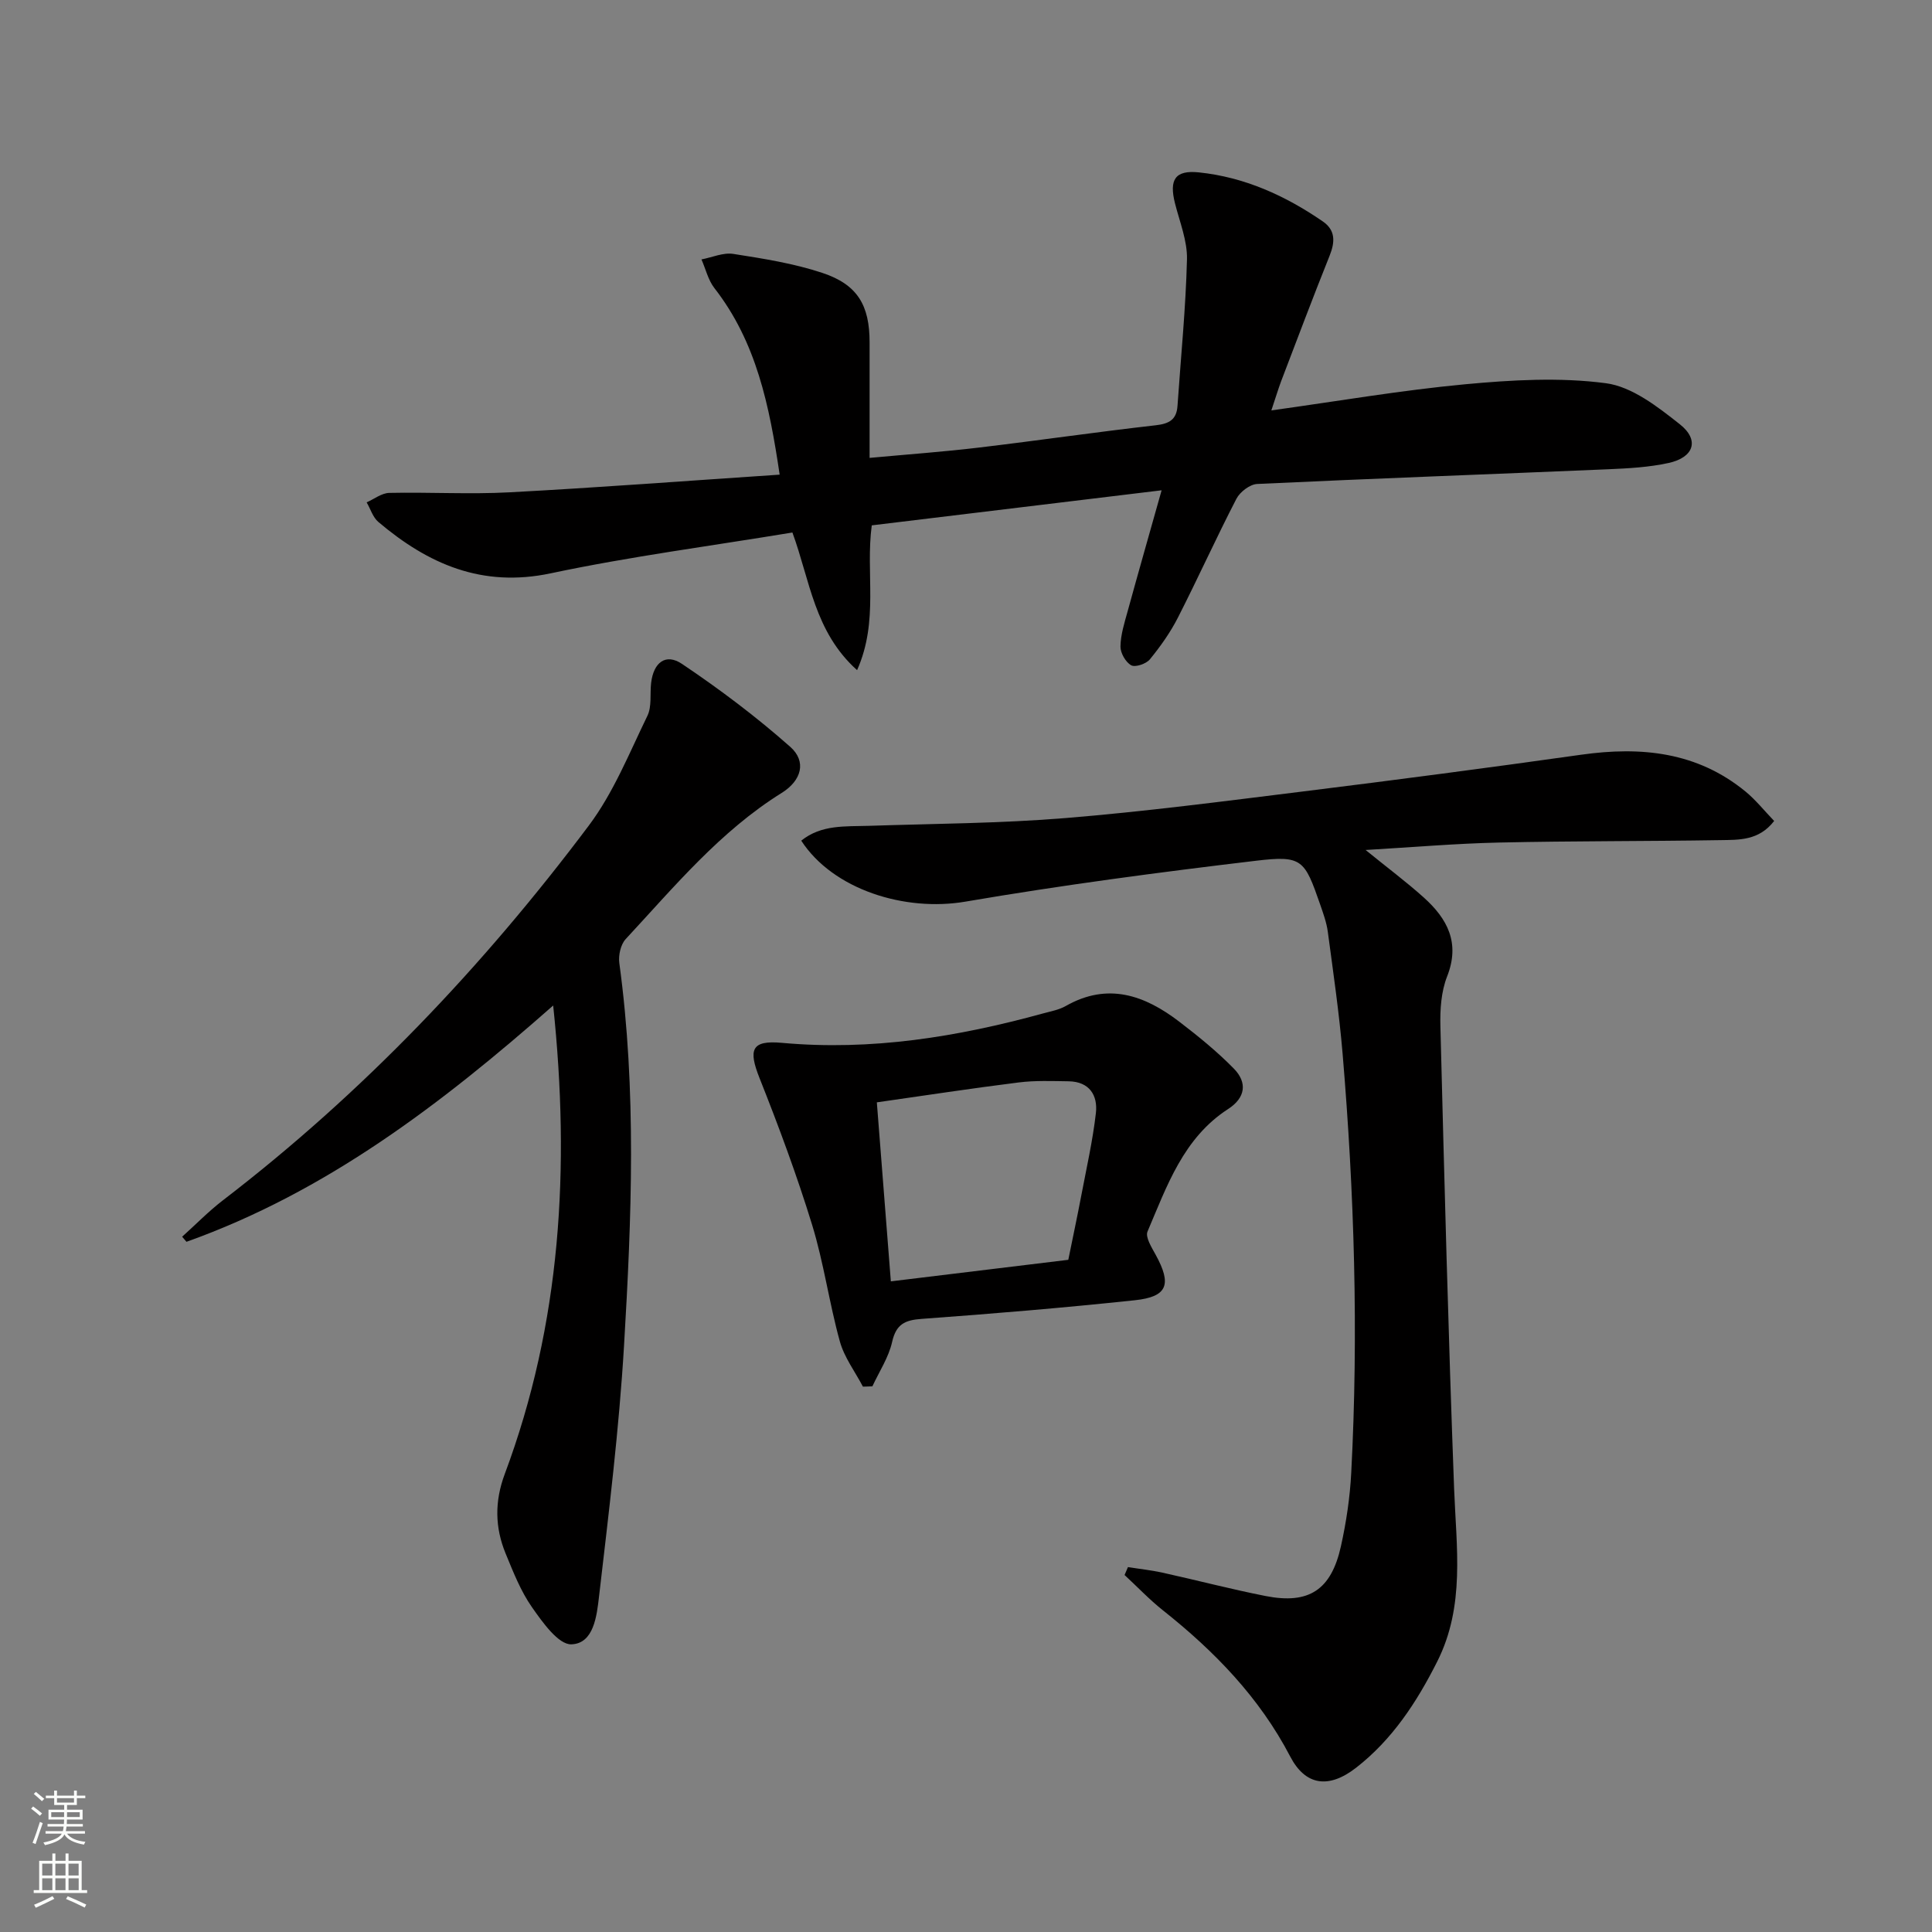 <svg enable-background="new 0 0 400 400" viewBox="0 0 400 400" xmlns="http://www.w3.org/2000/svg"><rect x="0" y="0" width="400" height="400" fill="#808080" stroke="none"/><g fill="#010000"><path d="m233.53 324.45c2.38.38 4.79.63 7.14 1.15 7.13 1.57 14.2 3.43 21.36 4.84 8.96 1.76 13.57-1.24 15.59-10.28 1.11-5.01 1.88-10.15 2.14-15.27 1.52-28.95.64-57.88-1.79-86.75-.71-8.43-1.94-16.82-3.06-25.21-.26-1.95-.96-3.86-1.61-5.74-3.21-9.23-3.71-10.12-13.27-8.98-20.1 2.39-40.19 5.05-60.13 8.46-12.54 2.15-27.42-2.48-34.01-12.62 4.17-3.36 9.12-2.91 13.95-3.07 13.6-.45 27.23-.5 40.78-1.61 16.38-1.34 32.7-3.47 49.02-5.49 19.28-2.39 38.55-4.92 57.78-7.63 12.35-1.74 23.94-.59 33.96 7.62 2.13 1.75 3.88 3.96 5.94 6.1-3.17 4.11-7.3 3.9-11.13 3.97-15.29.25-30.58.16-45.86.5-8.93.2-17.84.97-27.6 1.54 4.5 3.66 8.43 6.59 12.06 9.85 4.87 4.38 7.56 9.37 4.82 16.33-1.24 3.15-1.48 6.88-1.39 10.33.82 31.93 1.64 63.86 2.84 95.78.46 12.13 2.3 24.22-3.49 35.72-4.24 8.42-9.31 16.18-16.83 22.02-5.65 4.38-10.47 3.7-13.62-2.35-6.39-12.25-15.69-21.8-26.35-30.26-2.81-2.23-5.3-4.87-7.94-7.31.23-.54.47-1.09.7-1.64z"/><path d="m263.22 84.97c13.88-1.93 26.95-4.18 40.11-5.41 9.67-.9 19.59-1.48 29.14-.22 5.42.71 10.74 4.88 15.31 8.49 4.15 3.27 2.93 6.89-2.34 8.03-4.03.88-8.23 1.11-12.37 1.29-24.26 1.03-48.53 1.91-72.78 3.05-1.51.07-3.56 1.64-4.3 3.06-4.2 8.12-7.96 16.46-12.11 24.6-1.57 3.08-3.62 5.97-5.81 8.65-.76.93-3.02 1.7-3.87 1.23-1.15-.64-2.24-2.55-2.22-3.9.04-2.43.82-4.88 1.48-7.26 2.19-7.98 4.47-15.94 7.04-25.07-20.59 2.49-40.3 4.88-60.01 7.26-1.33 9.88 1.52 19.71-3.04 29.98-8.85-7.94-9.74-18.56-13.39-28.5-16.74 2.77-33.53 4.95-50.04 8.45-14.21 3.01-25.37-1.91-35.68-10.63-1.14-.96-1.63-2.69-2.43-4.06 1.56-.69 3.11-1.93 4.68-1.96 8.29-.18 16.61.32 24.88-.12 18.4-.98 36.78-2.38 55.95-3.66-2.13-14.36-4.82-27.46-13.51-38.62-1.3-1.67-1.8-3.95-2.68-5.94 2.21-.42 4.51-1.47 6.6-1.14 6.2.97 12.5 1.96 18.43 3.93 7.32 2.43 9.78 6.74 9.78 14.39.01 7.8 0 15.59 0 23.91 7.92-.73 15.32-1.26 22.67-2.14 12.2-1.45 24.36-3.23 36.56-4.61 2.82-.32 4.33-1.17 4.52-4.04.69-10.1 1.71-20.2 1.96-30.32.09-3.84-1.51-7.75-2.48-11.59-1.24-4.91.01-6.92 4.94-6.41 9.45.98 17.9 4.81 25.67 10.16 2.64 1.82 2.54 4.24 1.41 7.07-3.46 8.63-6.73 17.33-10.05 26.02-.61 1.64-1.12 3.35-2.02 6.03z"/><path d="m114.53 208.18c-23.15 20.41-47.05 38.63-75.92 48.92-.3-.35-.6-.7-.9-1.05 2.81-2.52 5.46-5.25 8.44-7.54 28.99-22.24 53.93-48.49 75.79-77.63 5.08-6.78 8.34-14.96 12.09-22.66.95-1.94.51-4.55.78-6.84.5-4.22 3.01-6.2 6.4-3.92 7.8 5.24 15.37 10.94 22.4 17.16 3.44 3.05 2.34 6.98-1.76 9.54-12.78 7.96-22.25 19.43-32.31 30.27-1.04 1.12-1.53 3.36-1.32 4.94 3.6 26.37 2.55 52.81.98 79.21-1.03 17.37-3.17 34.69-5.18 51.99-.46 3.92-1.07 9.73-5.73 9.87-2.68.08-5.97-4.57-8.15-7.68-2.34-3.34-3.88-7.3-5.46-11.13-2.22-5.4-2.29-10.79-.18-16.44 11.65-31.15 13.57-63.34 10.03-97.01z"/><path d="m178.66 287.09c-1.63-3.11-3.87-6.06-4.78-9.37-2.21-7.97-3.32-16.26-5.75-24.16-3.15-10.25-6.9-20.34-10.86-30.31-2.36-5.94-1.74-7.92 4.62-7.34 18.47 1.68 36.34-1.22 54.03-6.08 1.6-.44 3.31-.74 4.72-1.54 8.72-4.97 16.37-2.24 23.53 3.25 3.94 3.02 7.84 6.18 11.3 9.72 2.8 2.87 2.42 6.01-1.2 8.35-9.27 6-12.67 15.94-16.69 25.37-.49 1.16.86 3.29 1.68 4.79 3.38 6.15 2.49 8.71-4.29 9.43-14.69 1.56-29.41 2.79-44.14 3.86-3.49.25-5.3 1.09-6.13 4.79-.72 3.2-2.67 6.13-4.08 9.17-.66.04-1.31.05-1.96.07zm5.78-21.8c12.62-1.53 24.72-3 36.74-4.46.98-4.84 1.88-9.04 2.68-13.26 1.08-5.69 2.37-11.36 3.03-17.1.43-3.71-1.35-6.53-5.63-6.6-3.45-.05-6.95-.19-10.36.24-9.78 1.22-19.52 2.72-29.36 4.12.98 12.63 1.9 24.36 2.9 37.06z"/></g><path d="m6.44 374.46.42-.45c.65.47 1.27.95 1.85 1.44l-.45.49c-.65-.56-1.25-1.06-1.82-1.48m.93 7.33-.63-.26c.55-1.36 1.05-2.8 1.52-4.33.19.1.38.19.59.27-.46 1.29-.95 2.73-1.48 4.32m-.38-10.38.44-.42c.43.34 1.01.82 1.74 1.44l-.49.49c-.53-.51-1.09-1.01-1.69-1.51m2.5.35h1.72v-1.04h.59v1.04h3.52v-1.04h.59v1.04h1.75v.53h-1.75v1.42h-2.03v.97h3.22v2.03h-3.24c0 .35-.01.66-.03.93h3.32v.53h-3.37c-.03.27-.08.58-.15.94h3.96v.53h-3.71c.67.92 1.93 1.48 3.79 1.68-.13.24-.23.44-.29.59-2.13-.38-3.48-1.08-4.04-2.12-.43.97-1.77 1.72-4.03 2.23-.09-.19-.2-.37-.33-.55 2.1-.42 3.37-1.03 3.81-1.83h-3.36v-.53h3.58c.08-.29.13-.61.16-.94h-3.33v-.53h3.39c.02-.27.04-.58.04-.93h-3.23v-2.03h3.25v-.97h-2.07v-1.42h-1.73zm1.12 3.44v1h2.65c.01-.3.02-.44.01-.4v-.25-.35zm1.19-2h3.52v-.91h-3.52zm4.71 2h-2.63v.59c0 .15-.01.28-.01.4h2.64z" fill="#fbfcfa"/><path d="m13.56 383.74h.63v1.52h2.72v6.07h1.13v.6h-11.06v-.6h1.13v-6.07h2.73v-1.52h.63v1.52h2.1v-1.52zm-2.69 8.83.38.56c-1.24.63-2.53 1.25-3.85 1.85-.1-.21-.21-.42-.34-.63 1.36-.55 2.63-1.15 3.81-1.78m-2.13-4.27h2.1v-2.45h-2.1zm0 3.04h2.1v-2.46h-2.1zm2.72-3.04h2.1v-2.45h-2.1zm0 3.04h2.1v-2.46h-2.1zm6.07 3.6c-1.41-.71-2.7-1.3-3.86-1.78l.35-.56c1.45.62 2.75 1.19 3.84 1.72zm-1.25-9.09h-2.1v2.45h2.1zm-2.09 5.49h2.1v-2.46h-2.1z" fill="#fbfcfa"/></svg>

